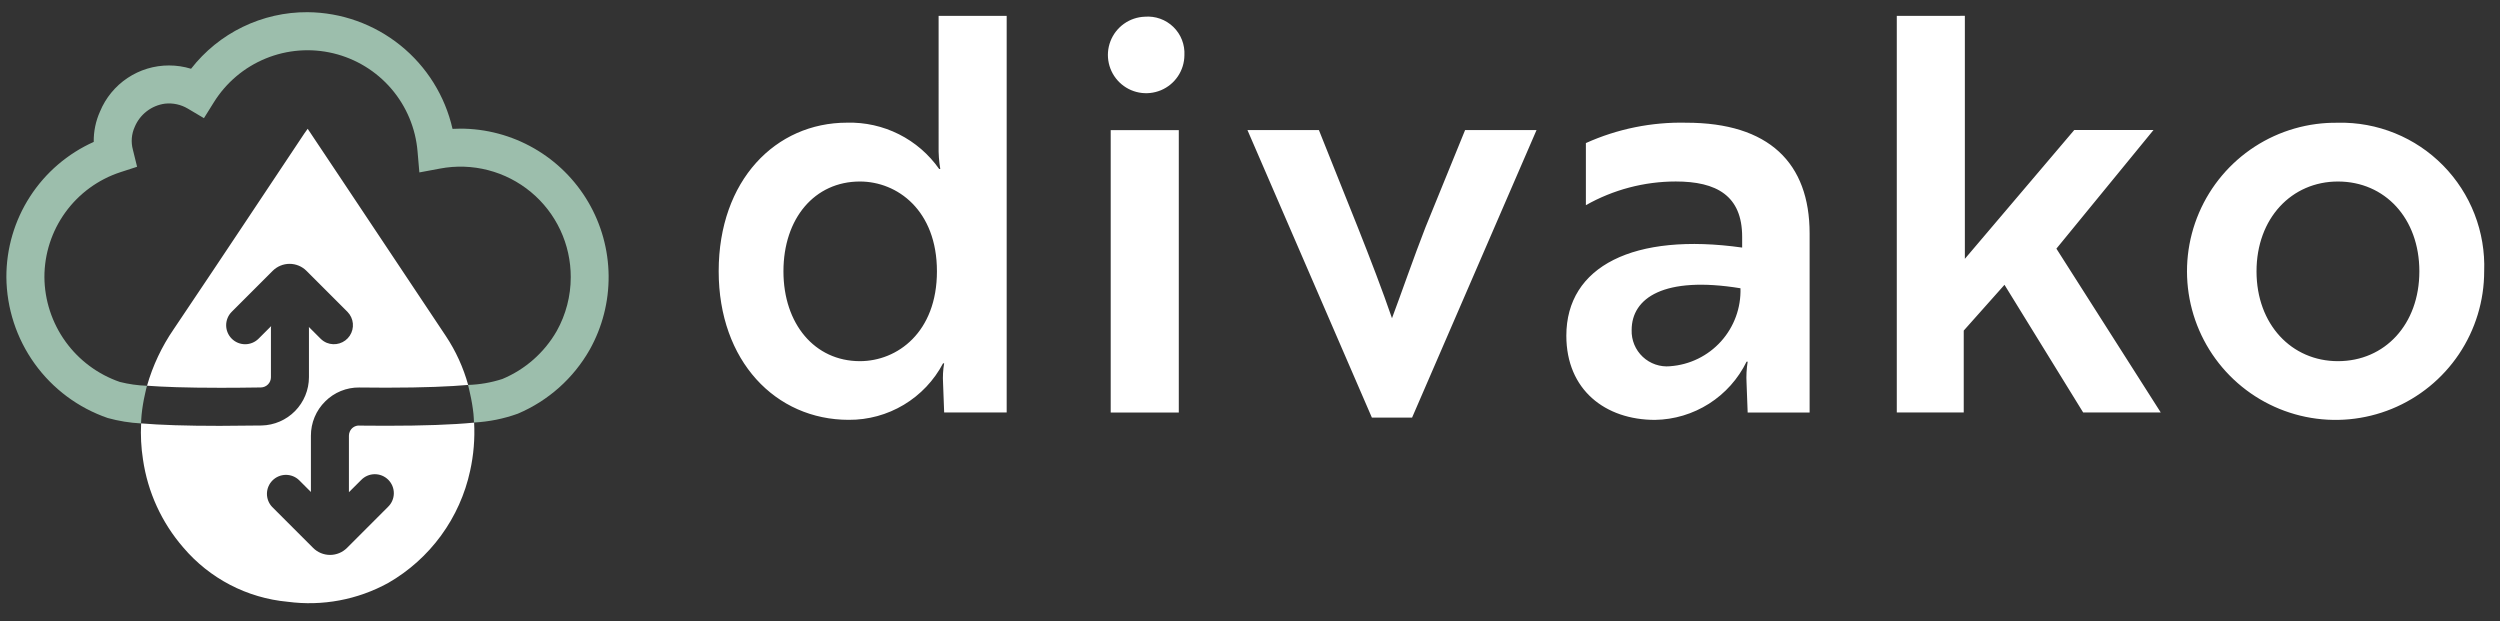 <svg fill="none" height="44" viewBox="0 0 177 44" width="177" xmlns="http://www.w3.org/2000/svg" xmlns:xlink="http://www.w3.org/1999/xlink"><rect x="0" y="0" width="177" height="44" fill="#333333" stroke="none"/><clipPath id="a"><path d="m.107.863h176.784v42.275h-176.784z"/></clipPath><g clip-path="url(#a)"><path d="m81.05 1.183c-.53.019-1.043.194-1.475.502-.432.308-.764.736-.955 1.232-.191.495-.232 1.035-.118 1.554.114.518.377.992.758 1.362.381.37.861.62 1.383.718.521.099 1.06.042 1.55-.162.49-.205.908-.549 1.204-.99.296-.441.455-.958.459-1.489.02-.37-.039-.74-.174-1.086s-.342-.658-.608-.916c-.266-.258-.584-.457-.933-.582-.349-.125-.721-.174-1.09-.143zm-20.168 24.387c-3.203 0-5.414-2.639-5.414-6.36 0-3.76 2.214-6.359 5.414-6.359 2.648 0 5.453 2.039 5.453 6.359s-2.805 6.36-5.453 6.36zm5.572-15.245c-.013.55.028 1.098.118 1.64h-.079c-.732-1.043-1.71-1.888-2.848-2.46-1.138-.572-2.4-.854-3.673-.82-5.058 0-9.089 4.079-9.089 10.519 0 6.36 4.03 10.52 9.208 10.52 1.373.009 2.721-.359 3.899-1.065 1.178-.705 2.139-1.72 2.779-2.935h.078c-.081.461-.106.933-.078 1.4l.078 2.08h4.426v-28.083h-4.819zm17.005-1.113h-4.821v19.997h4.821zm82.067 16.358c-3.279 0-5.764-2.599-5.764-6.36 0-3.761 2.489-6.359 5.764-6.359 3.32 0 5.765 2.6 5.765 6.359 0 3.76-2.449 6.36-5.765 6.36zm0-16.879c-2.087-.033-4.137.556-5.889 1.691-1.752 1.136-3.126 2.767-3.948 4.686s-1.054 4.039-.667 6.091 1.376 3.942 2.84 5.429c1.464 1.488 3.338 2.506 5.383 2.926 2.046.42 4.169.221 6.101-.57s3.585-2.139 4.749-3.873c1.163-1.733 1.785-3.774 1.785-5.862.051-1.381-.181-2.759-.681-4.047-.5-1.289-1.258-2.462-2.227-3.447-.969-.986-2.129-1.763-3.41-2.283-1.28-.52-2.654-.773-4.036-.743zm-64.601 7.399c-.829 2.12-1.739 4.76-2.372 6.44-1.344-3.92-3.399-8.839-5.175-13.323h-5.059l8.811 20.36h2.845l8.813-20.36h-5.058zm33.368-14.968v28.082h4.74v-5.799l2.885-3.241 5.571 9.04h5.493l-7.389-11.6 6.876-8.4h-5.611l-7.746 9.121v-17.204zm-16.045 24.808c-.352.033-.707-.01-1.042-.125-.335-.115-.641-.3-.899-.542-.258-.242-.461-.536-.597-.863-.135-.327-.2-.678-.189-1.032 0-2.279 2.292-3.843 7.705-2.959.043 1.385-.451 2.732-1.378 3.761-.928 1.029-2.218 1.659-3.6 1.758zm1.145-17.242c-2.448-.058-4.879.435-7.112 1.441v4.398c1.941-1.098 4.132-1.676 6.362-1.678 2.883 0 4.702.999 4.702 3.919v.76c-7.667-1.08-12.448 1.319-12.448 6.24 0 3.843 2.766 5.96 6.278 5.96 1.355-.021 2.678-.418 3.822-1.145 1.144-.727 2.065-1.757 2.66-2.975h.078c-.081.502-.107 1.012-.078 1.521l.078 2.08h4.386v-12.682c0-4.996-2.885-7.839-8.733-7.839m-93.958 21.44c-.143-.003-.284.037-.404.116-.12.079-.212.193-.266.326-.037.088-.056.182-.056.277v4.001l.861-.858c.124-.13.272-.234.436-.305.164-.072.342-.11.521-.112.179-.002.357.032.523.099.166.068.317.168.444.294.127.127.227.278.295.444s.102.344.1.523c-.002.179-.04.356-.112.521-.071.165-.175.313-.305.437l-2.9 2.902c-.318.317-.749.495-1.198.495-.449 0-.88-.178-1.198-.495l-2.9-2.9c-.242-.254-.375-.593-.371-.944.004-.351.146-.687.394-.935.248-.248.584-.389.935-.394.351-.004.69.129.944.372l.84.84v-3.98c-.002-.453.087-.902.261-1.32s.43-.797.753-1.114c.316-.316.692-.566 1.106-.735s.858-.253 1.305-.248c.687.008 1.307.013 1.887.013 2.731 0 4.575-.085 5.82-.195-.339-1.229-.872-2.397-1.577-3.459-2.426-3.633-4.849-7.268-7.267-10.906l-2.517-3.77c-.109.154-.177.241-.237.333-2.877 4.315-5.74 8.639-8.634 12.939l-.619.922c-.839 1.222-1.476 2.572-1.884 3.997 1.081.082 2.72.147 5.22.147.849 0 1.794-.008 2.846-.024.189-.005.368-.083.5-.218.132-.135.206-.316.206-.505v-3.491c.002-.043.007-.086.014-.128l-.888.888c-.252.252-.594.394-.951.394-.357 0-.699-.142-.951-.394-.252-.252-.394-.595-.394-.951 0-.357.142-.699.394-.951l2.9-2.9c.317-.317.748-.495 1.196-.495.449 0 .879.178 1.196.495l2.903 2.903c.217.221.352.51.381.818.029.308-.049.617-.221.875-.172.258-.428.448-.724.539s-.614.078-.902-.038c-.163-.068-.312-.167-.437-.292l-.833-.833c0 .026.008.049.008.073v3.491c-.004.894-.356 1.751-.983 2.389-.626.638-1.477 1.005-2.371 1.024-1.067.015-2.056.024-2.968.026-2.383 0-4.203-.06-5.56-.175-.044.854-0 1.71.131 2.554.334 2.308 1.325 4.471 2.853 6.232 1.865 2.199 4.518 3.578 7.389 3.843 2.455.327 4.949-.14 7.12-1.332 1.469-.845 2.744-1.988 3.743-3.356.999-1.368 1.701-2.931 2.058-4.587.247-1.118.342-2.264.282-3.408-1.556.15-3.61.222-6.23.222-.605 0-1.239-.004-1.904-.011" fill="#fff"/><path d="m32.581 9.109c-.179 0-.359.005-.542.015-.53-2.332-1.832-4.417-3.695-5.916s-4.178-2.326-6.569-2.345c-1.59-.009-3.16.348-4.59 1.042-1.43.694-2.681 1.708-3.658 2.963-.506-.155-1.033-.234-1.563-.234-1.046-.001-2.068.309-2.937.889s-1.547 1.407-1.946 2.373c-.304.676-.456 1.411-.445 2.152-1.847.827-3.414 2.172-4.512 3.872-1.098 1.7-1.678 3.682-1.672 5.705.019 2.2.718 4.339 2.003 6.125s3.091 3.129 5.171 3.845c.771.213 1.563.342 2.361.384.01-.205.018-.412.038-.615.05-.484.128-.965.237-1.44.046-.204.087-.409.143-.61-.648-.023-1.292-.114-1.922-.273-1.548-.533-2.892-1.533-3.848-2.861-.956-1.329-1.477-2.921-1.49-4.558-.001-1.648.519-3.253 1.485-4.588.966-1.335 2.33-2.329 3.895-2.842l1.182-.384-.297-1.207c-.146-.536-.1-1.106.128-1.613.182-.438.476-.821.852-1.111.376-.289.822-.475 1.292-.538.567-.062 1.138.064 1.627.357l1.131.67.696-1.115c.867-1.396 2.152-2.484 3.672-3.108 1.52-.624 3.199-.753 4.797-.368s3.034 1.264 4.104 2.511c1.07 1.248 1.719 2.801 1.855 4.439l.128 1.483 1.463-.273c1.129-.214 2.292-.176 3.405.112 1.113.288 2.148.818 3.033 1.552s1.595 1.655 2.082 2.696c.487 1.041.738 2.177.735 3.326.001 1.337-.342 2.653-.995 3.82-.874 1.522-2.224 2.713-3.843 3.39-.786.256-1.606.398-2.434.423.055.2.097.404.142.606.109.474.19.953.242 1.436.021.206.027.412.037.619 1.058-.055 2.103-.265 3.1-.624 2.15-.909 3.94-2.502 5.093-4.532.896-1.6 1.358-3.407 1.34-5.241-.018-1.834-.516-3.631-1.443-5.213-.927-1.582-2.253-2.894-3.844-3.806-1.591-.912-3.392-1.391-5.226-1.391z" fill="#9cbeac"/></g></svg>